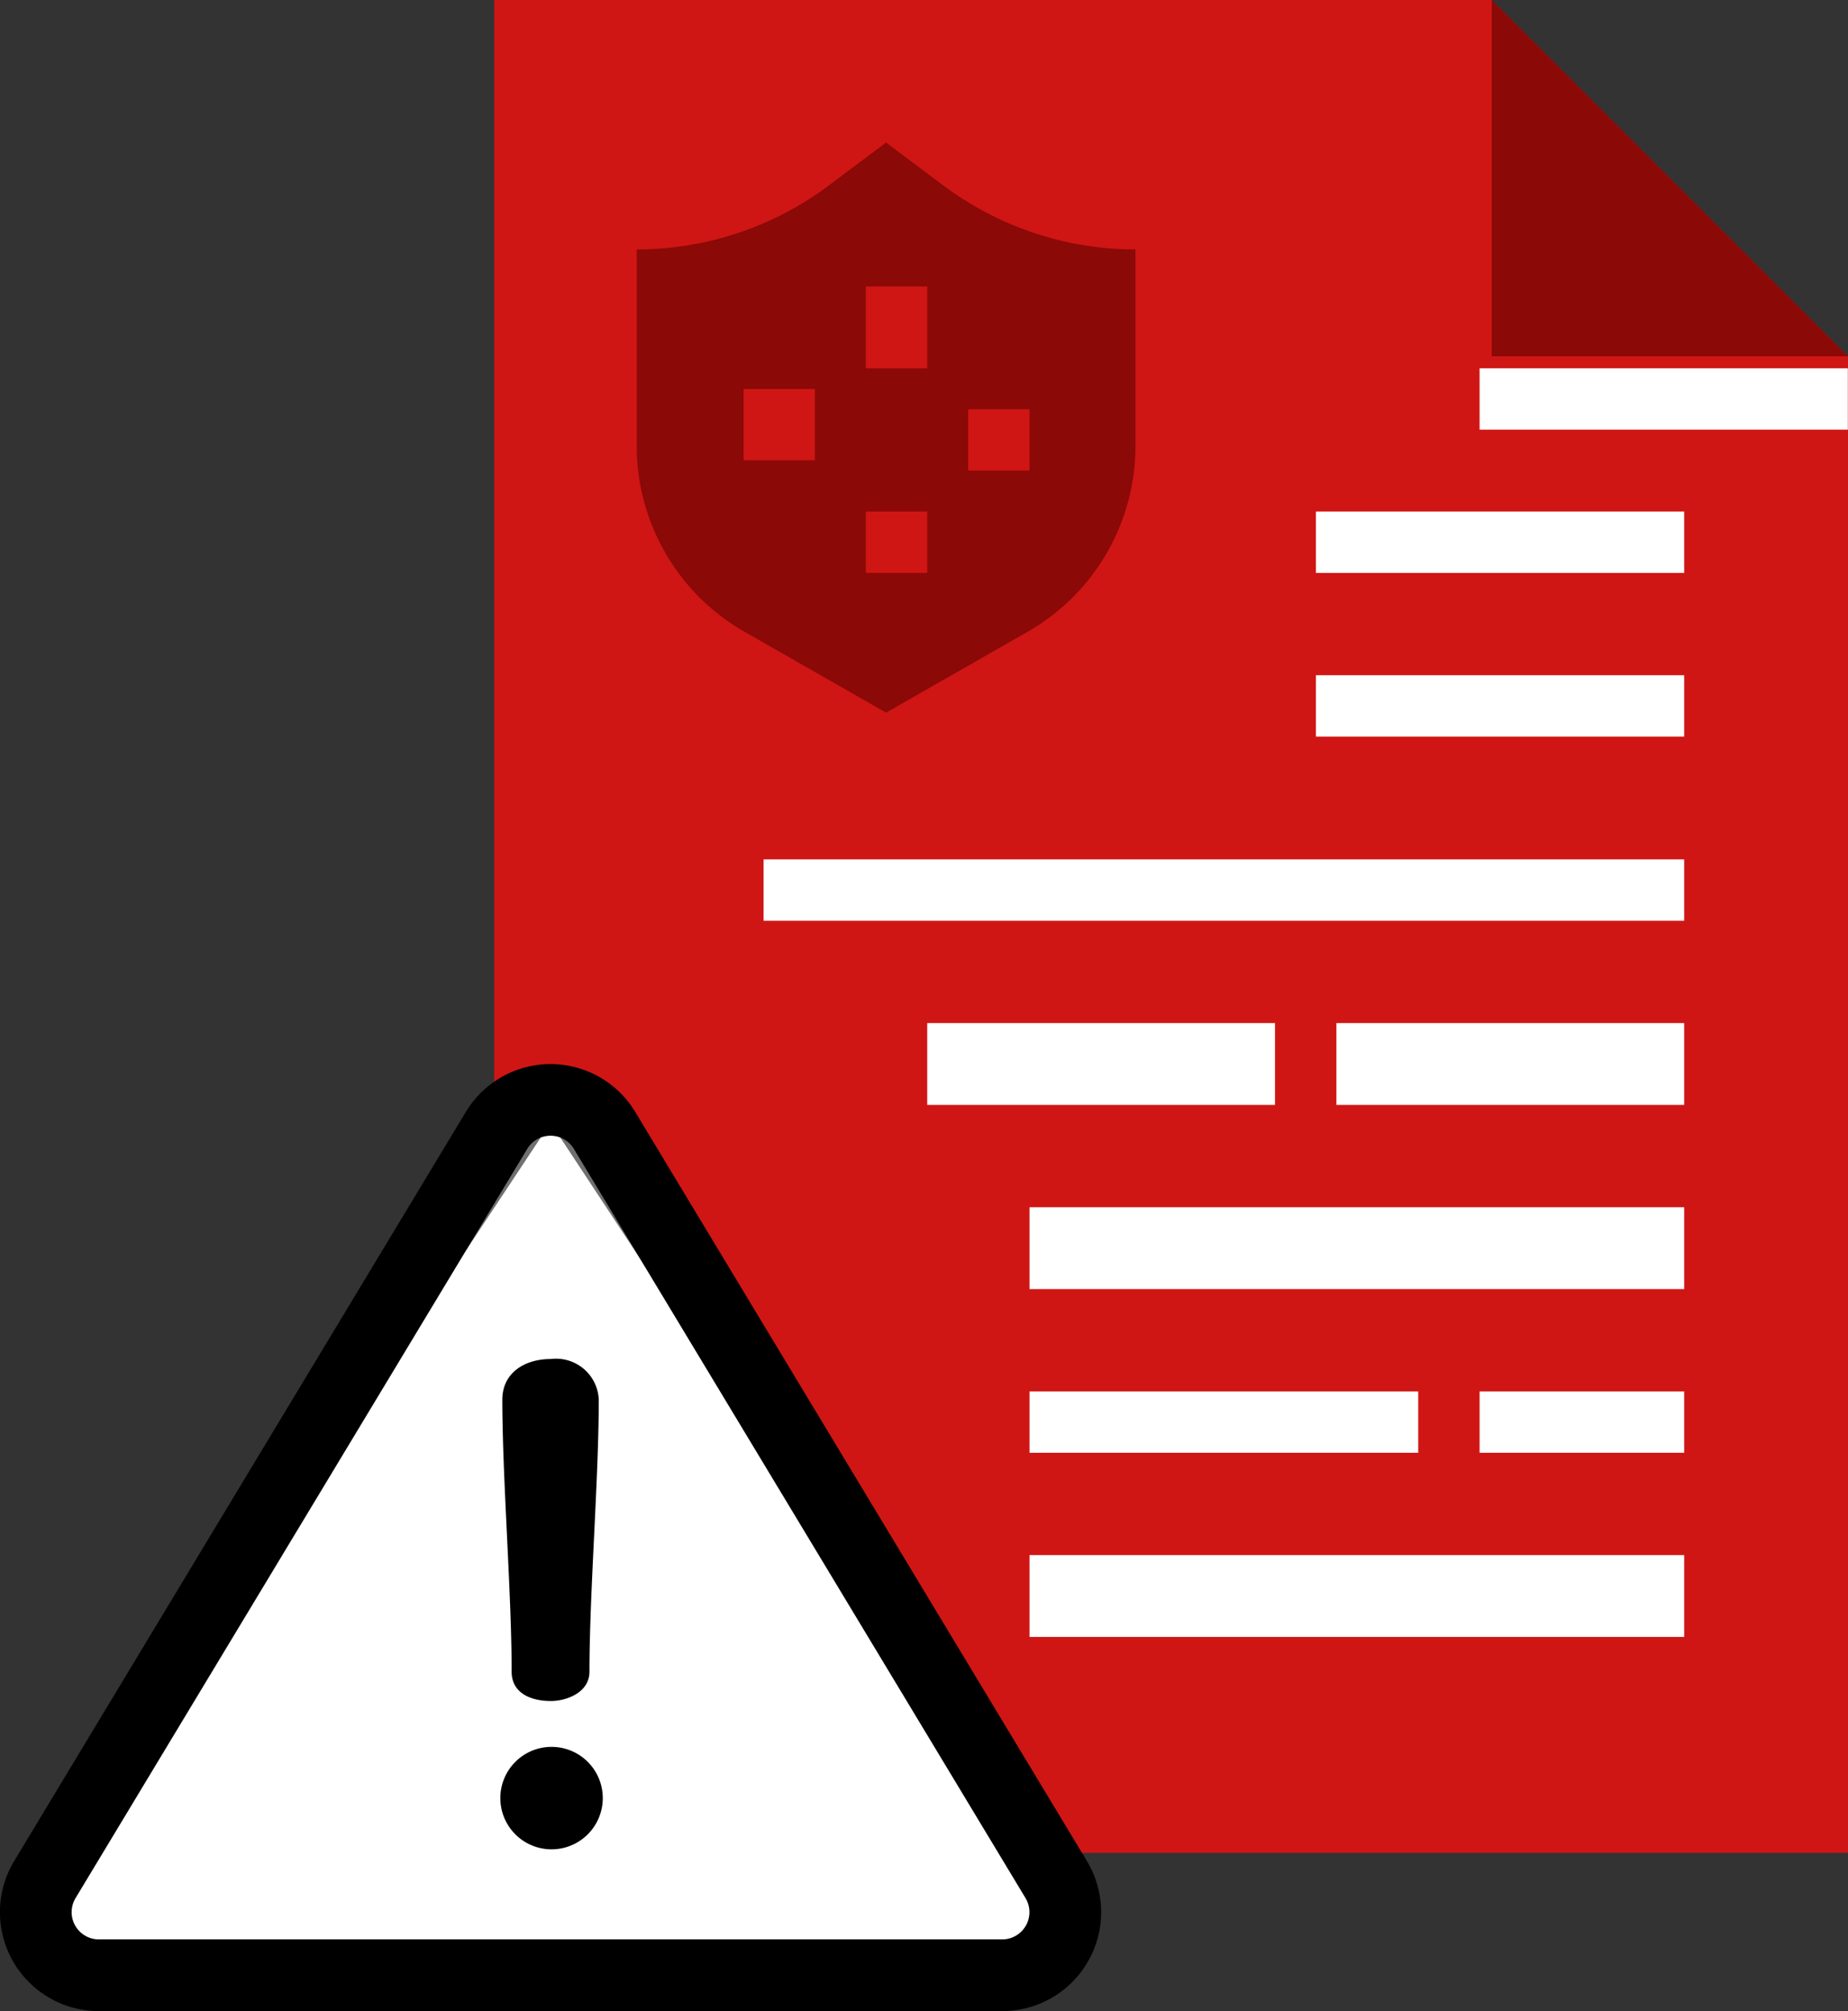 <svg xmlns="http://www.w3.org/2000/svg" width="90.331" height="98.285" viewBox="0 0 90.331 98.285"><rect x="0" y="0" width="90.331" height="98.285" fill="#333333" stroke="none"/><defs><style>.a{fill:#cf1614;}.b{fill:#8b0907;}.c,.d{fill:#fff;}.d{stroke:#707070;}</style></defs><g transform="translate(-13.673 -3)"><path class="a" d="M89.172,93.552H23V3H71.759L89.172,20.414Z" transform="translate(14.831 0)"/><path class="b" d="M51,3V20.414H68.414Z" transform="translate(35.59 0)"/><path class="b" d="M27,12.224v9.609a10.449,10.449,0,0,0,5.265,9.073l6.924,3.956,6.925-3.956a10.448,10.448,0,0,0,5.264-9.073V12.224h0a15.672,15.672,0,0,1-9.4-3.134L39.19,7,36.4,9.09A15.672,15.672,0,0,1,27,12.224Z" transform="translate(17.796 2.966)"/><rect class="a" width="3" height="4" transform="translate(55.996 16.999)"/><rect class="a" width="3" height="3" transform="translate(55.996 27.999)"/><rect class="a" width="3.483" height="3.483" transform="translate(50.021 22.011)"/><rect class="a" width="3" height="3" transform="translate(60.996 22.999)"/><rect class="c" width="45" height="3" transform="translate(50.996 44.999)"/><rect class="c" width="17" height="4" transform="translate(58.996 52.999)"/><rect class="c" width="17" height="4" transform="translate(78.996 52.999)"/><rect class="c" width="32" height="4" transform="translate(63.996 61.999)"/><rect class="c" width="19" height="3" transform="translate(63.996 70.999)"/><rect class="c" width="10" height="3" transform="translate(85.996 70.999)"/><rect class="c" width="32" height="4" transform="translate(63.996 78.999)"/><rect class="c" width="18" height="3" transform="translate(77.996 35.999)"/><rect class="c" width="18" height="3" transform="translate(77.996 27.999)"/><rect class="c" width="18" height="3" transform="translate(85.996 20.999)"/><path class="d" d="M-230.139-96.334l25.72,39.037-1.682,3.574-46.956.491L-256-57.3Z" transform="translate(270.724 153.296)"/><g transform="translate(13.672 55)"><g transform="translate(0 0)"><path d="M53.13,74.81,31.052,38.2a4.835,4.835,0,0,0-8.282,0L.693,74.81a4.835,4.835,0,0,0,4.141,7.332H48.989A4.835,4.835,0,0,0,53.13,74.81Zm-2.982,3.151a1.333,1.333,0,0,1-1.159.677H4.834a1.331,1.331,0,0,1-1.14-2.018L25.772,40.005a1.331,1.331,0,0,1,2.28,0L50.129,76.619A1.333,1.333,0,0,1,50.148,77.961Z" transform="translate(0 -35.857)"/></g><g transform="translate(24.555 14.417)"><path d="M235.951,173.005c-1.333,0-2.373.715-2.373,1.983,0,3.869.455,9.428.455,13.3,0,1.008.878,1.43,1.918,1.43.78,0,1.886-.423,1.886-1.43,0-3.869.455-9.428.455-13.3A2.089,2.089,0,0,0,235.951,173.005Z" transform="translate(-233.578 -173.005)"/></g><g transform="translate(24.458 33.372)"><path d="M235.154,353.306a2.5,2.5,0,0,0,0,5.007,2.5,2.5,0,0,0,0-5.007Z" transform="translate(-232.651 -353.306)"/></g></g></g></svg>